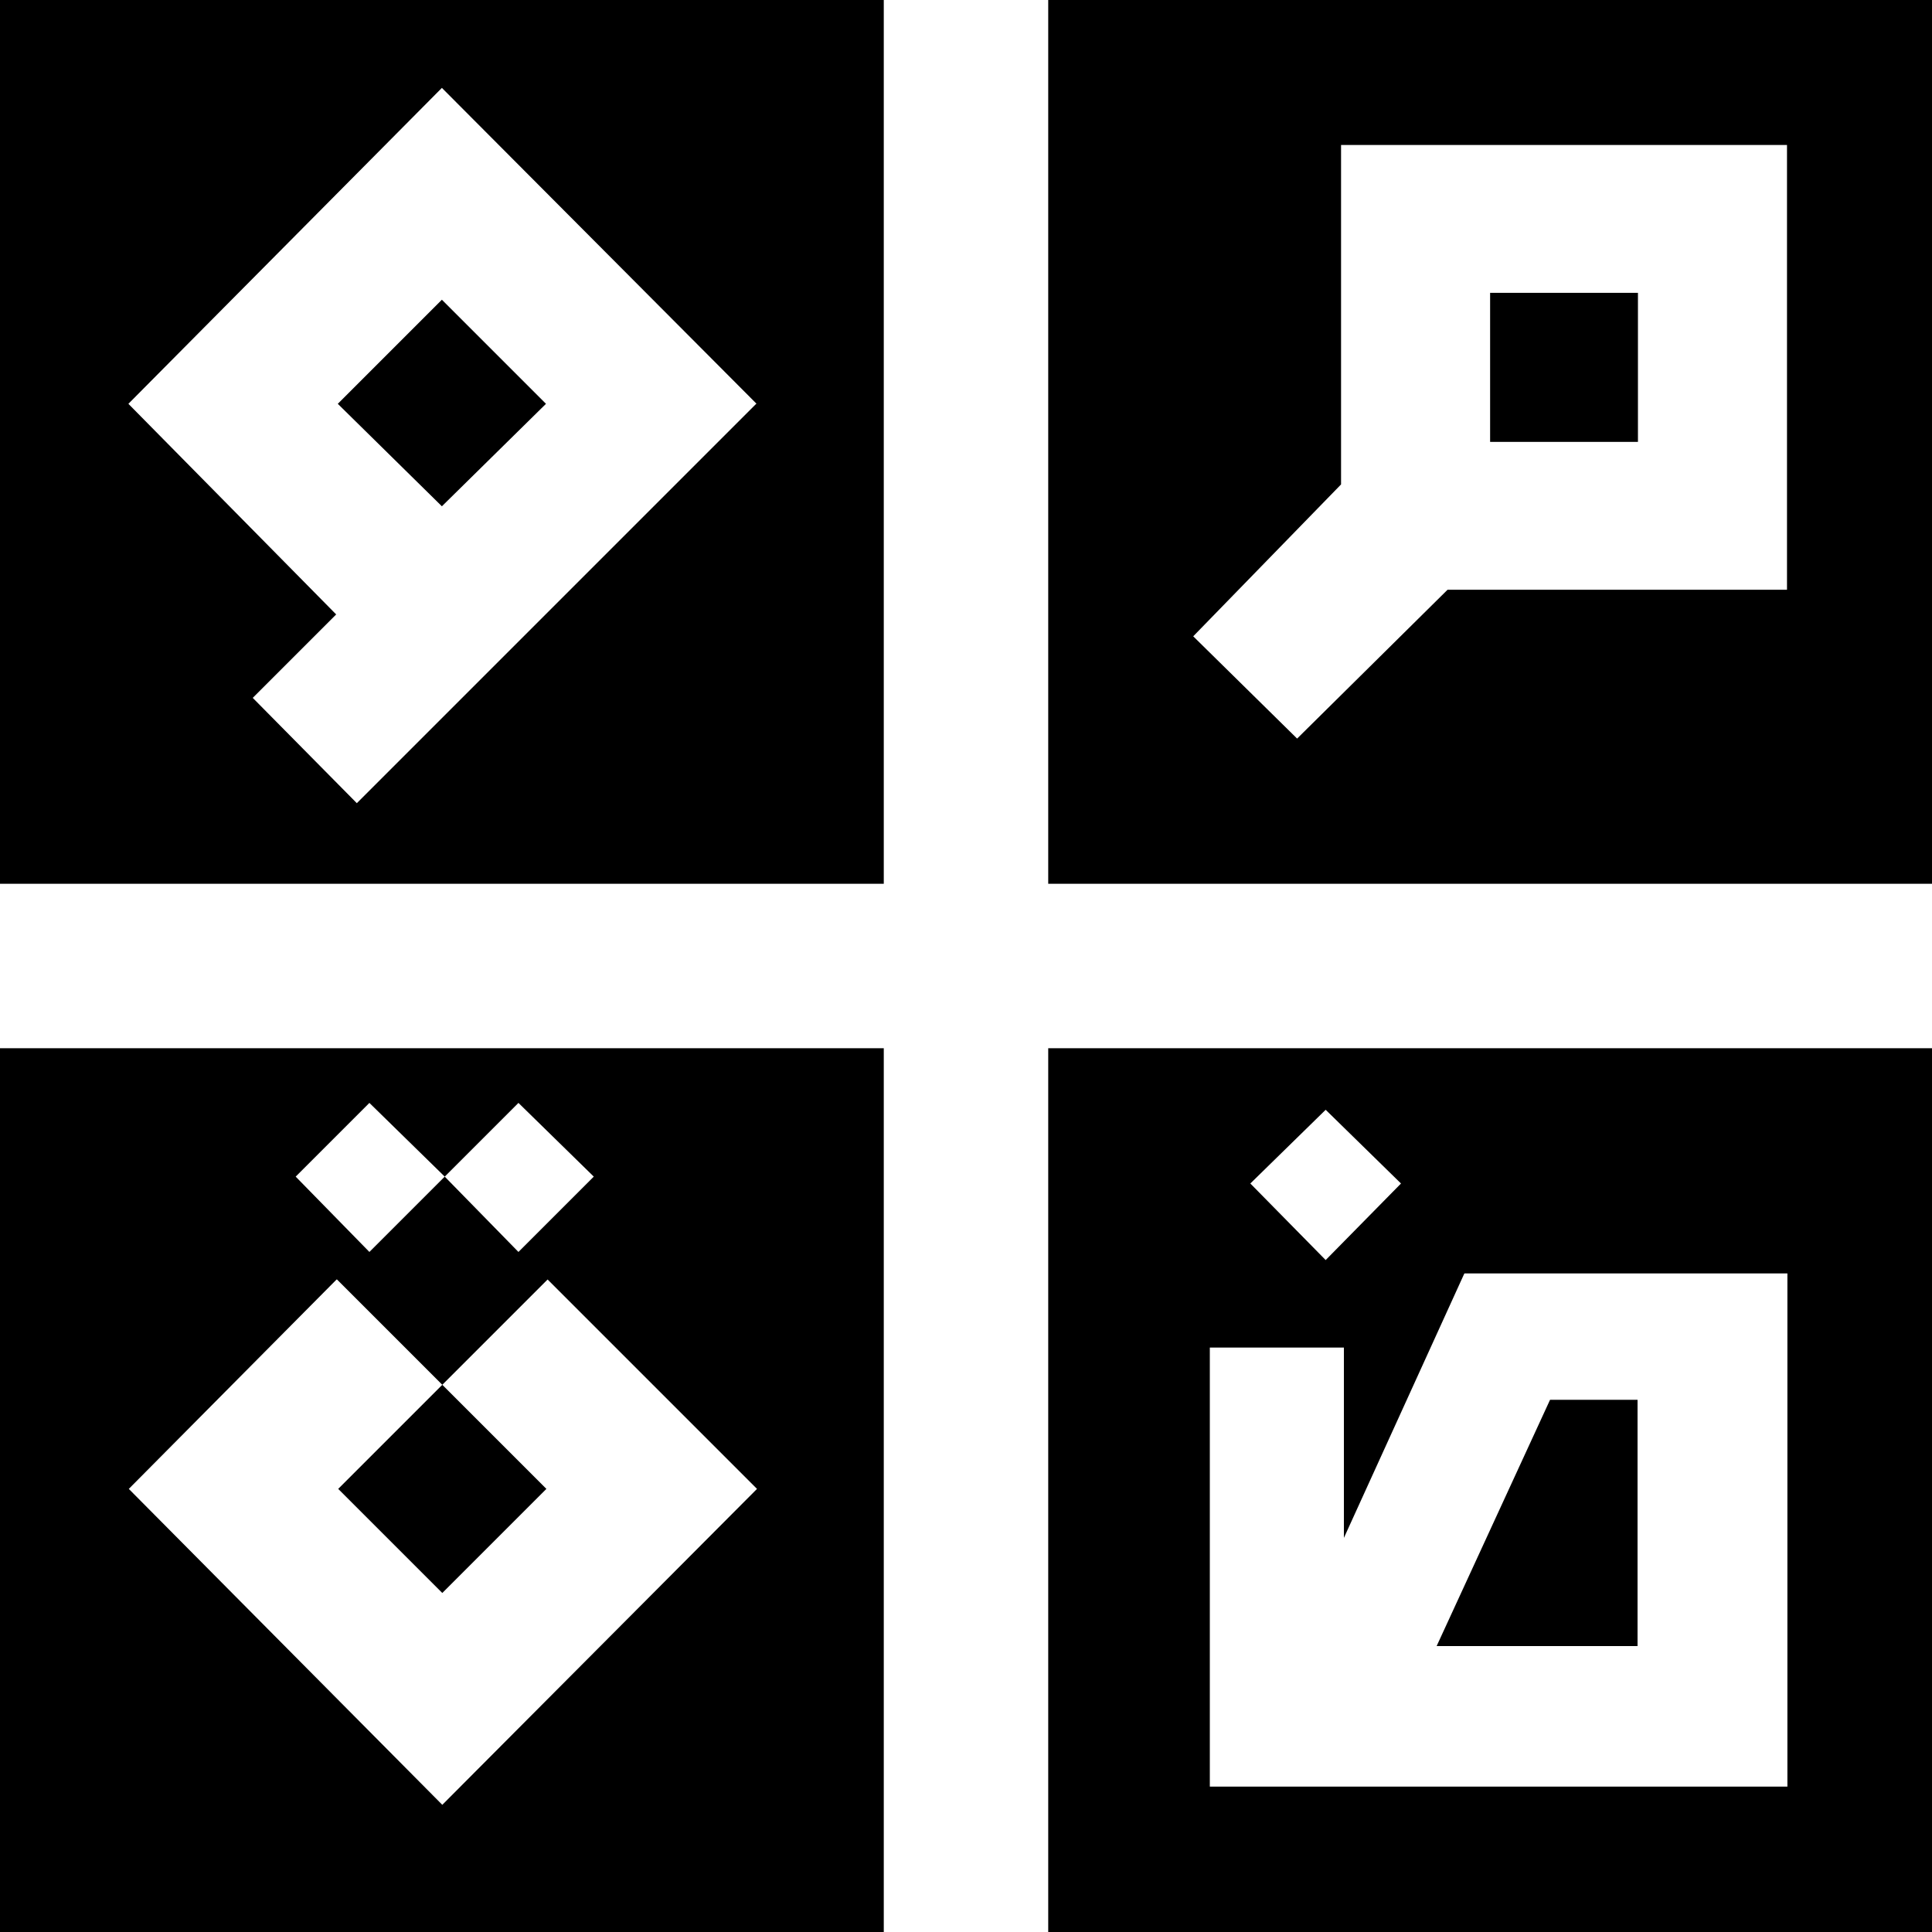 <?xml version="1.0" encoding="UTF-8"?><svg id="a" xmlns="http://www.w3.org/2000/svg" viewBox="0 0 47.7 47.7"><g id="b"><path d="M21.82,21.82H0V0h21.82v21.82ZM18.68,9.97l-7.77-7.8-7.74,7.8,5.13,5.2-2.06,2.06,2.57,2.6,9.86-9.86ZM8.34,9.97l2.57-2.57,2.57,2.57-2.57,2.53-2.57-2.53Z"/><path d="M47.7,21.82h-21.82V0h21.82v21.82ZM32.02,18.24l3.72-3.68h8.38V3.58h-11.01v8.38l-3.65,3.75,2.57,2.53ZM36.79,7.23h3.65v3.68h-3.65v-3.68Z"/><path d="M21.82,47.7H0v-21.82h21.82v21.82ZM8.31,31.59l-5.13,5.17,7.74,7.8,7.77-7.8-5.17-5.17-2.6,2.6,2.57,2.57-2.57,2.57-2.57-2.57,2.57-2.57-2.6-2.6ZM9.12,27.23l-1.82,1.82,1.82,1.86,1.86-1.86-1.86-1.82ZM12.8,27.23l-1.82,1.82,1.82,1.86,1.86-1.86-1.86-1.82Z"/><path d="M47.7,47.7h-21.82v-21.82h21.82v21.82ZM36.15,31.45l-2.97,6.52v-4.7h-3.31v10.84h14.26v-12.67h-7.97ZM32.73,27.4l-1.86,1.82,1.86,1.89,1.86-1.89-1.86-1.82ZM35.47,40.64l2.8-6.08h2.16v6.08h-4.97Z"/></g></svg>